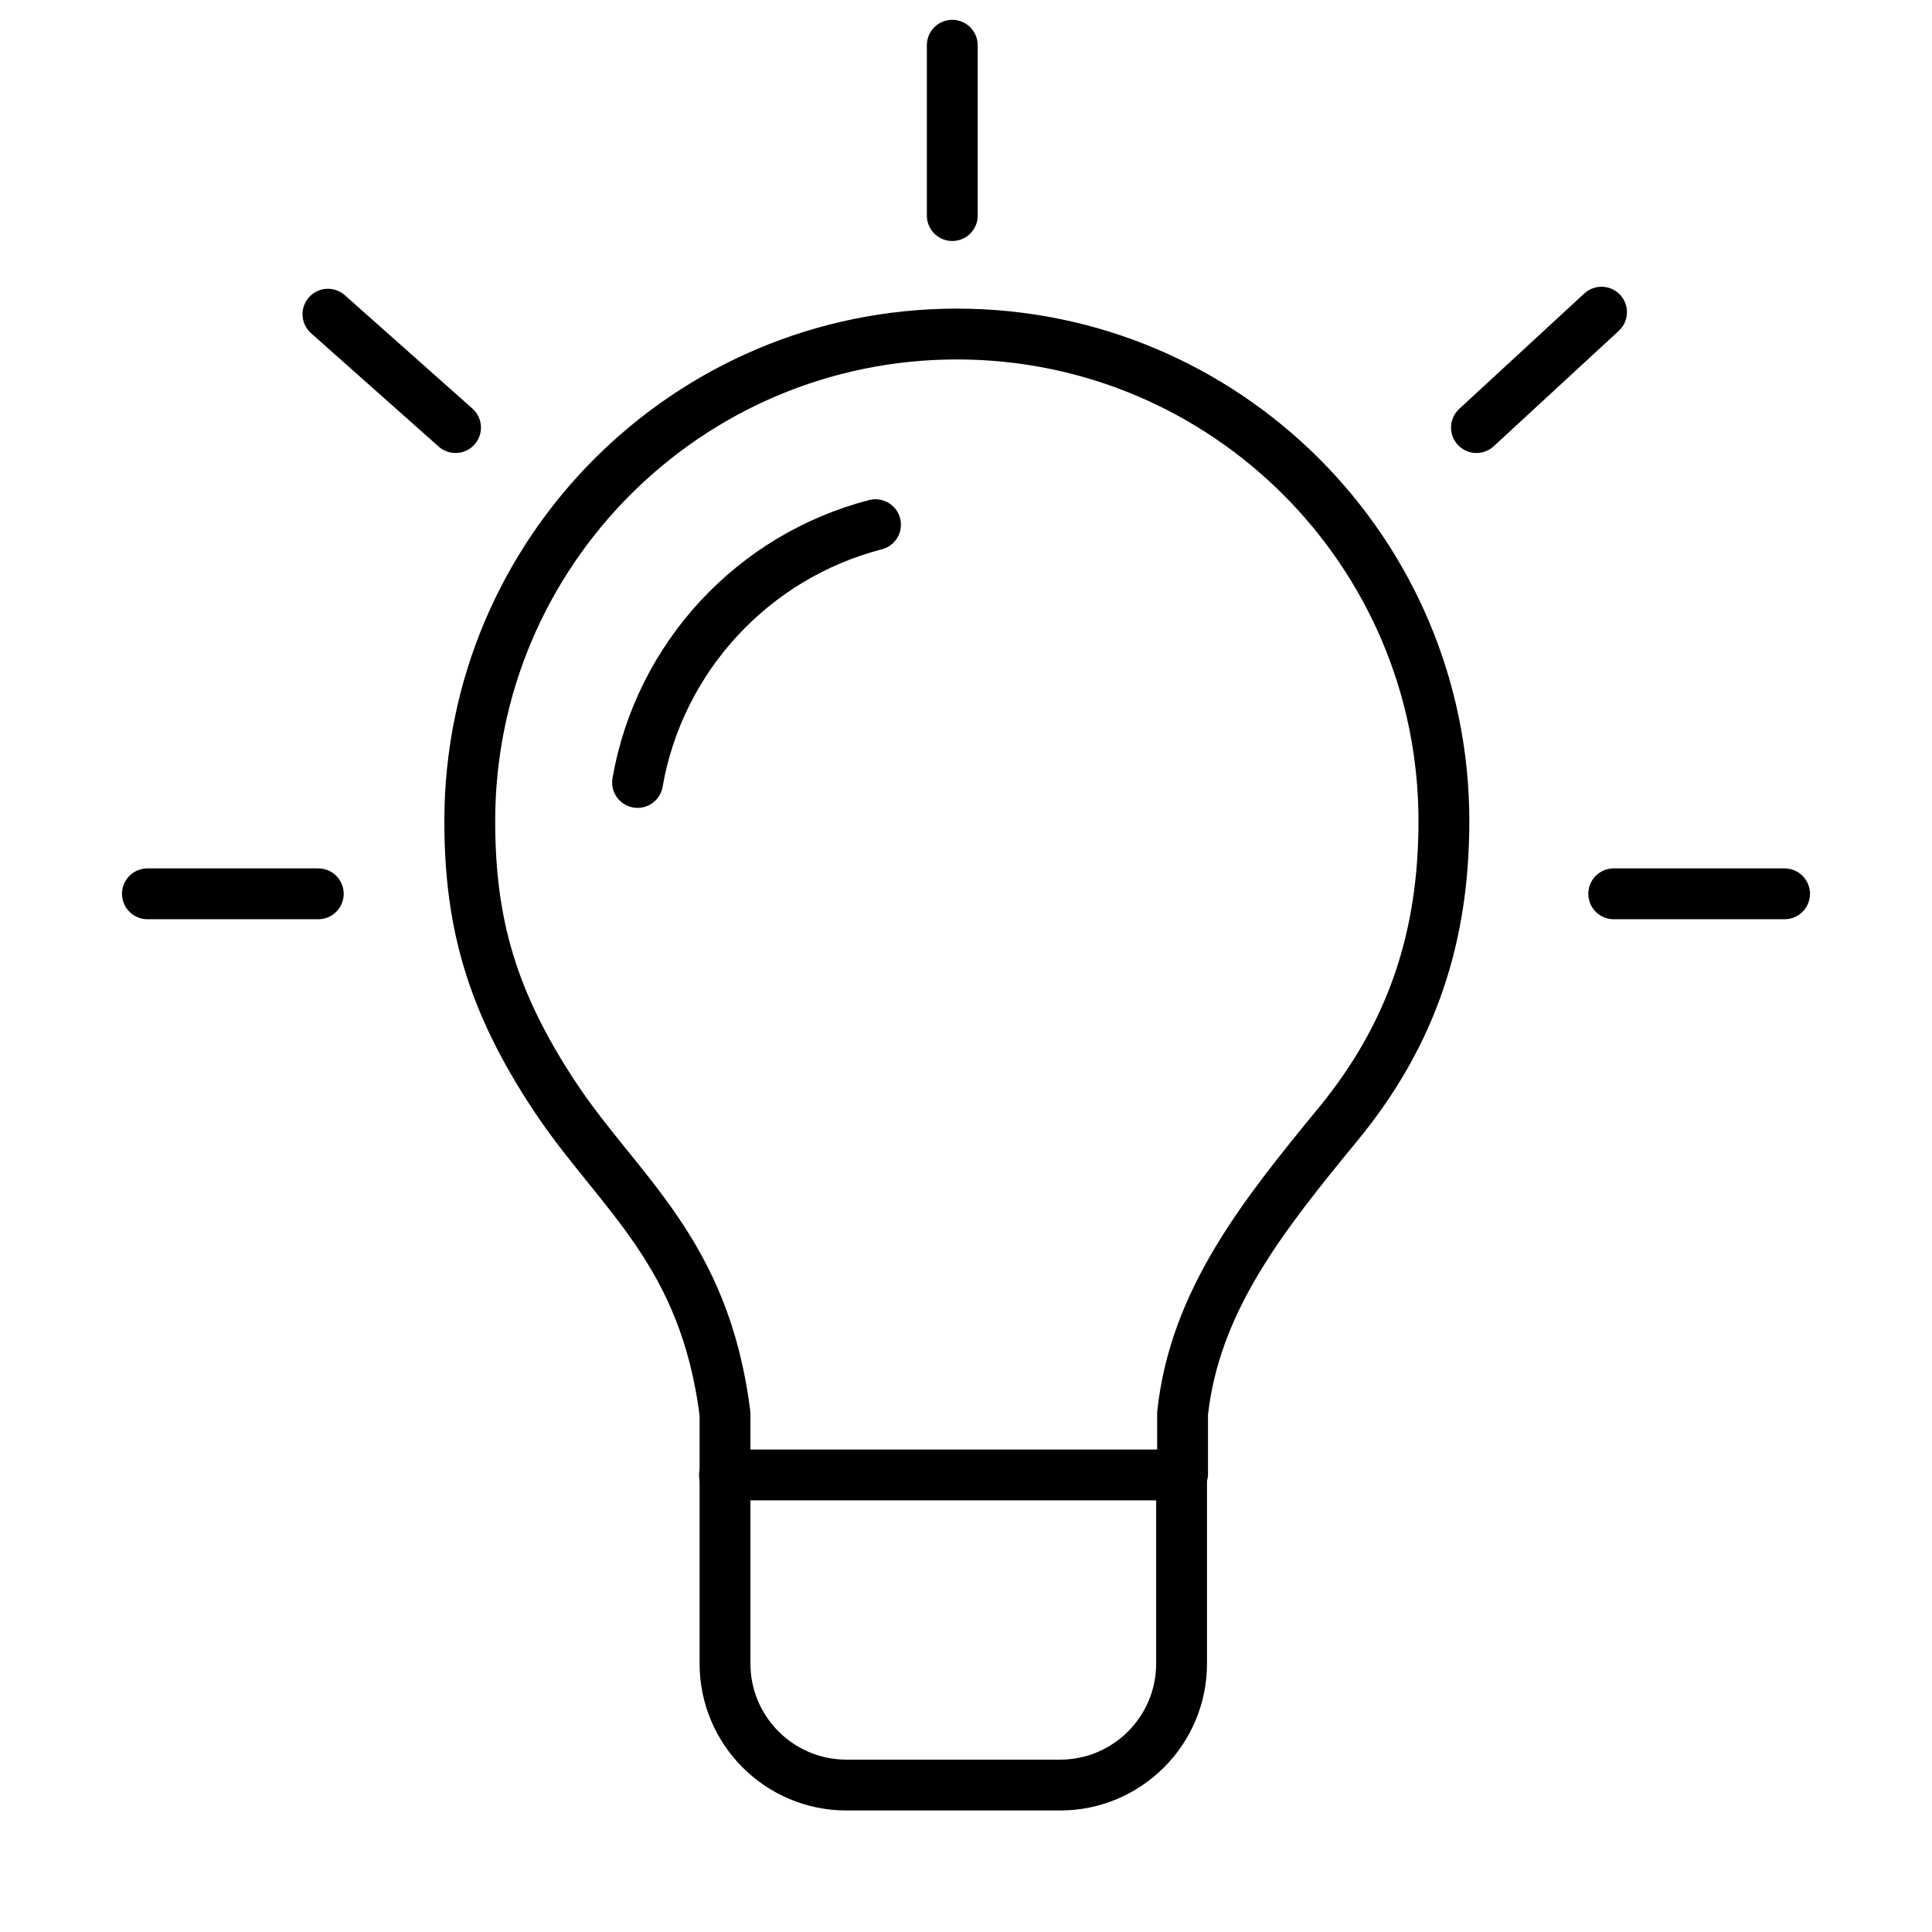 <?xml version="1.0" encoding="UTF-8"?>
<svg id="Layer_1" data-name="Layer 1" xmlns="http://www.w3.org/2000/svg" width="38" height="38" viewBox="0 0 38 38">
  <defs>
    <style>
      .cls-1 {
        fill: none;
        stroke: #000;
        stroke-linecap: round;
        stroke-linejoin: round;
      }
    </style>
  </defs>
  <g>
    <path class="cls-1" d="M12.54,15.39c.43-2.47,2.28-4.45,4.68-5.07"/>
    <g>
      <line class="cls-1" x1="18.73" y1="4.24" x2="18.73" y2=".89"/>
      <line class="cls-1" x1="31.74" y1="17.58" x2="35.1" y2="17.58"/>
      <line class="cls-1" x1="2.9" y1="17.58" x2="6.26" y2="17.58"/>
      <line class="cls-1" x1="6.45" y1="6.18" x2="8.96" y2="8.41"/>
      <line class="cls-1" x1="31.5" y1="6.14" x2="29.04" y2="8.41"/>
    </g>
  </g>
  <line class="cls-1" x1="14.25" y1="29.01" x2="22.94" y2="29.01"/>
  <path class="cls-1" d="M23.24,29.01v3.71c0,1.32-1.07,2.39-2.39,2.39h-4.2c-1.32,0-2.39-1.07-2.39-2.39v-4.91c-.4-3.21-2.1-4.36-3.34-6.23s-1.68-3.41-1.68-5.43c0-5.29,4.29-9.58,9.58-9.58s9.58,4.29,9.58,9.58c0,2.25-.61,4.17-2.08,5.96s-2.82,3.47-3.06,5.69v1.19Z"/>
</svg>